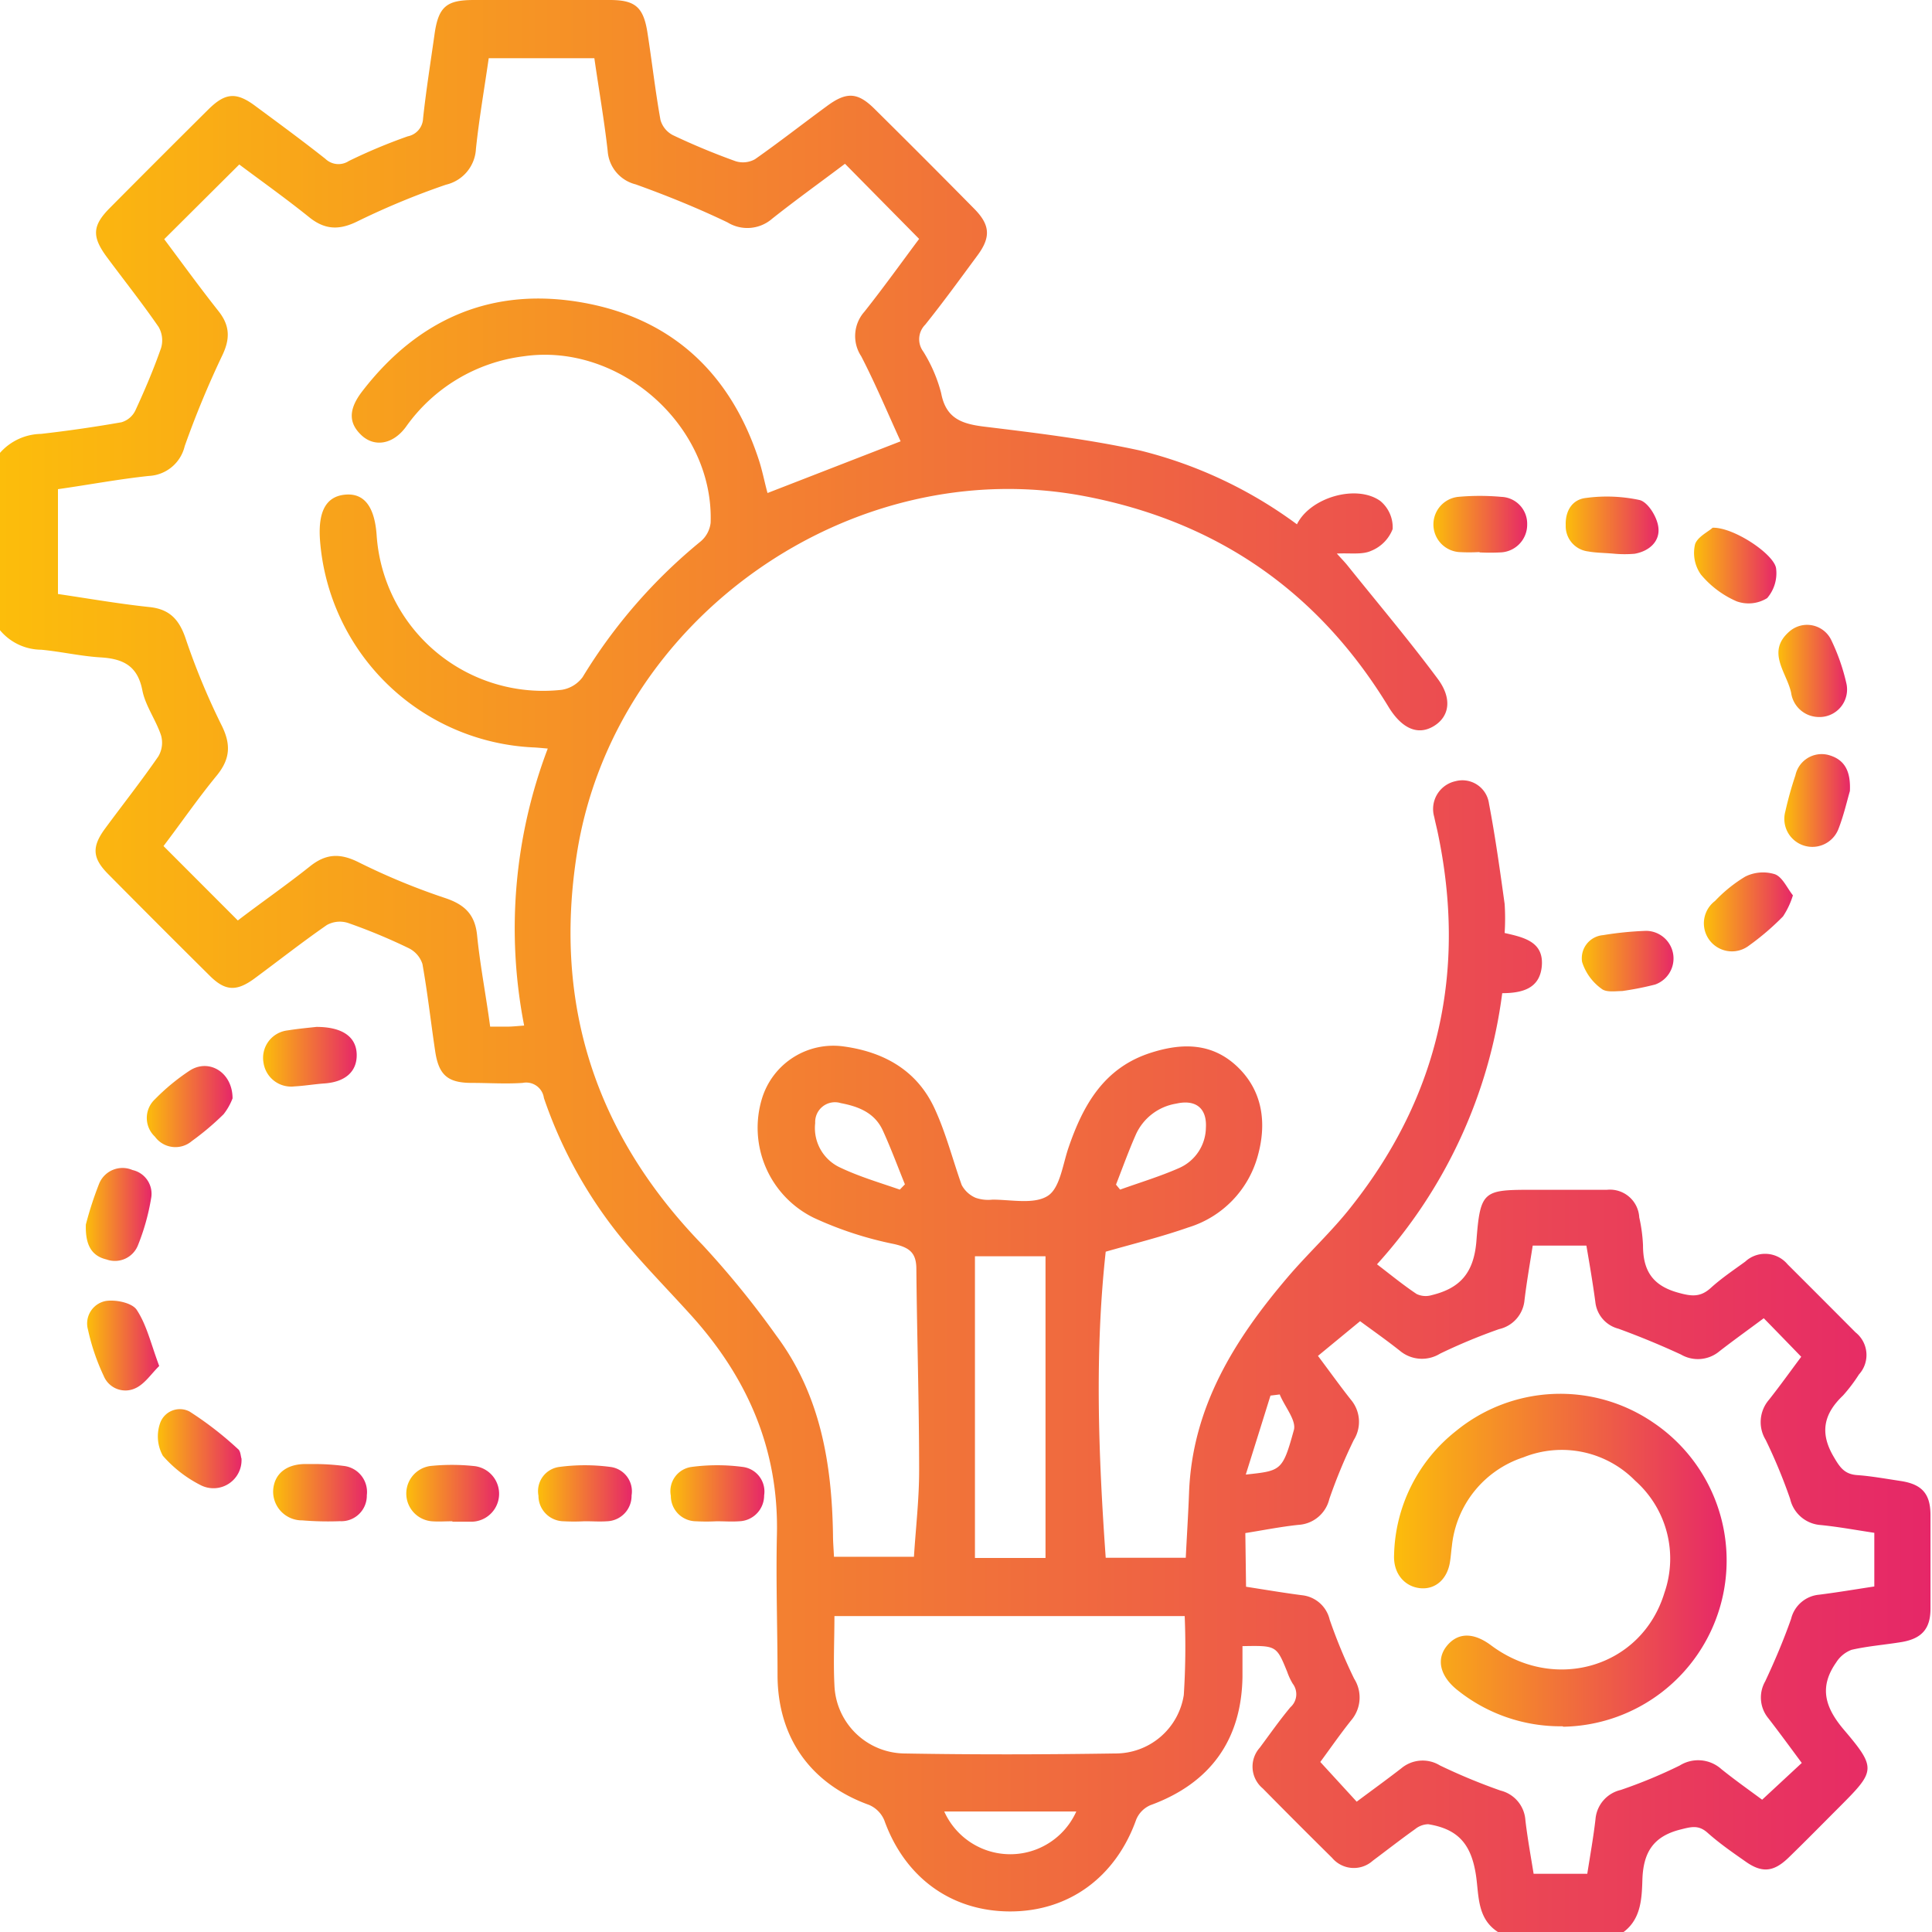 <svg xmlns="http://www.w3.org/2000/svg" xmlns:xlink="http://www.w3.org/1999/xlink" id="Layer_1" data-name="Layer 1" viewBox="0 0 216 216"><defs><style>.cls-1{fill:url(#linear-gradient);}.cls-2{fill:url(#linear-gradient-2);}.cls-3{fill:url(#linear-gradient-3);}.cls-4{fill:url(#linear-gradient-4);}.cls-5{fill:url(#linear-gradient-5);}.cls-6{fill:url(#linear-gradient-6);}.cls-7{fill:url(#linear-gradient-7);}.cls-8{fill:url(#linear-gradient-8);}.cls-9{fill:url(#linear-gradient-9);}.cls-10{fill:url(#linear-gradient-10);}.cls-11{fill:url(#linear-gradient-11);}.cls-12{fill:url(#linear-gradient-12);}.cls-13{fill:url(#linear-gradient-13);}.cls-14{fill:url(#linear-gradient-14);}.cls-15{fill:url(#linear-gradient-15);}.cls-16{fill:url(#linear-gradient-16);}.cls-17{fill:url(#linear-gradient-17);}.cls-18{fill:url(#linear-gradient-18);}</style><linearGradient id="linear-gradient" y1="108" x2="216" y2="108" gradientUnits="userSpaceOnUse"><stop offset="0" stop-color="#fcbd0b"></stop><stop offset="1" stop-color="#e62768"></stop></linearGradient><linearGradient id="linear-gradient-2" x1="175.04" y1="58.73" x2="185.46" y2="58.73" xlink:href="#linear-gradient"></linearGradient><linearGradient id="linear-gradient-3" x1="198.79" y1="75.02" x2="206.46" y2="75.02" xlink:href="#linear-gradient"></linearGradient><linearGradient id="linear-gradient-4" x1="176.83" y1="107.48" x2="187.28" y2="107.48" xlink:href="#linear-gradient"></linearGradient><linearGradient id="linear-gradient-5" x1="160.26" y1="58.59" x2="170.74" y2="58.59" xlink:href="#linear-gradient"></linearGradient><linearGradient id="linear-gradient-6" x1="189.42" y1="63.27" x2="198.6" y2="63.27" xlink:href="#linear-gradient"></linearGradient><linearGradient id="linear-gradient-7" x1="199.51" y1="89.52" x2="206.83" y2="89.52" xlink:href="#linear-gradient"></linearGradient><linearGradient id="linear-gradient-8" x1="190.61" y1="101.91" x2="200.45" y2="101.91" xlink:href="#linear-gradient"></linearGradient><linearGradient id="linear-gradient-9" x1="16.38" y1="123.68" x2="25.97" y2="123.68" xlink:href="#linear-gradient"></linearGradient><linearGradient id="linear-gradient-10" x1="9.77" y1="150.44" x2="17.8" y2="150.44" xlink:href="#linear-gradient"></linearGradient><linearGradient id="linear-gradient-11" x1="30.56" y1="166.89" x2="41.02" y2="166.89" xlink:href="#linear-gradient"></linearGradient><linearGradient id="linear-gradient-12" x1="9.59" y1="135.79" x2="16.94" y2="135.79" xlink:href="#linear-gradient"></linearGradient><linearGradient id="linear-gradient-13" x1="17.64" y1="162" x2="26.98" y2="162" xlink:href="#linear-gradient"></linearGradient><linearGradient id="linear-gradient-14" x1="74.98" y1="166.95" x2="85.43" y2="166.95" xlink:href="#linear-gradient"></linearGradient><linearGradient id="linear-gradient-15" x1="45.39" y1="166.93" x2="55.83" y2="166.93" xlink:href="#linear-gradient"></linearGradient><linearGradient id="linear-gradient-16" x1="60.19" y1="166.95" x2="70.62" y2="166.95" xlink:href="#linear-gradient"></linearGradient><linearGradient id="linear-gradient-17" x1="29.42" y1="118.13" x2="39.88" y2="118.13" xlink:href="#linear-gradient"></linearGradient><linearGradient id="linear-gradient-18" x1="155.86" y1="174.39" x2="193.02" y2="174.39" xlink:href="#linear-gradient"></linearGradient></defs><path class="cls-1" d="M167.47,216c-2.36-1.53-2.11-4.09-2.46-6.38-.53-3.45-2-5.13-5.33-5.67a2.42,2.42,0,0,0-1.47.55c-1.6,1.14-3.15,2.35-4.73,3.53a3.17,3.17,0,0,1-4.55-.32q-3.9-3.85-7.75-7.76a3.17,3.17,0,0,1-.34-4.55c1.13-1.52,2.22-3.08,3.43-4.53a1.94,1.94,0,0,0,.26-2.63,7,7,0,0,1-.62-1.33c-1.2-2.94-1.2-2.94-5-2.87,0,1.14,0,2.29,0,3.45-.11,7.06-3.63,11.9-10.29,14.33a3,3,0,0,0-1.59,1.61c-2.29,6.44-7.55,10.3-14.16,10.27s-11.74-3.87-14-10.18a3.22,3.22,0,0,0-1.71-1.73c-6.49-2.34-10.18-7.46-10.23-14.41,0-5.27-.19-10.54-.07-15.81.22-9.52-3.29-17.52-9.55-24.47-2.5-2.77-5.12-5.43-7.5-8.28a50.68,50.68,0,0,1-9-16.06,2,2,0,0,0-2.38-1.69c-1.89.13-3.79,0-5.69,0-2.67,0-3.68-.87-4.08-3.5-.49-3.26-.85-6.54-1.43-9.79A3,3,0,0,0,45.68,106a63.88,63.88,0,0,0-6.79-2.82,3,3,0,0,0-2.35.24c-2.77,1.92-5.41,4-8.12,6-2,1.46-3.27,1.38-5-.36Q17.71,103.4,12.07,97.7c-1.73-1.75-1.82-3-.37-5,2-2.72,4.09-5.36,6-8.13A3,3,0,0,0,18,82.2c-.58-1.73-1.74-3.29-2.08-5-.53-2.75-2.13-3.54-4.63-3.7-2.24-.13-4.45-.65-6.68-.86A6.06,6.06,0,0,1,0,70.46V50.63a6.26,6.26,0,0,1,4.58-2.12q4.5-.51,9-1.3a2.51,2.51,0,0,0,1.55-1.31c1.06-2.29,2.05-4.62,2.88-7a3,3,0,0,0-.28-2.35c-1.83-2.66-3.85-5.2-5.77-7.79-1.71-2.31-1.65-3.53.33-5.52q5.49-5.53,11-11c1.91-1.89,3.14-2,5.35-.32,2.6,1.92,5.2,3.83,7.74,5.84A2.11,2.11,0,0,0,39,18a61.49,61.49,0,0,1,6.59-2.76,2.12,2.12,0,0,0,1.71-2c.34-3.15.84-6.27,1.28-9.4S49.94,0,53,0H68.18c2.82,0,3.75.78,4.2,3.61.51,3.26.88,6.55,1.46,9.79a2.75,2.75,0,0,0,1.39,1.71c2.27,1.08,4.61,2.05,7,2.91a2.75,2.75,0,0,0,2.18-.22c2.71-1.9,5.31-3.94,8-5.91,2.21-1.65,3.46-1.6,5.35.27q5.63,5.57,11.18,11.2c1.76,1.79,1.85,3.16.34,5.2-1.92,2.6-3.82,5.22-5.84,7.74a2.3,2.3,0,0,0-.22,3,16.69,16.69,0,0,1,2,4.64c.53,2.84,2.29,3.45,4.83,3.76,5.84.71,11.72,1.42,17.46,2.68A49.43,49.43,0,0,1,145,58.62c1.47-3,6.65-4.52,9.32-2.61a3.82,3.82,0,0,1,1.38,3.14,4.29,4.29,0,0,1-2.42,2.44c-1,.45-2.32.22-3.82.3.52.58.88.94,1.2,1.34,3.37,4.2,6.86,8.33,10.07,12.65,1.68,2.25,1.3,4.25-.43,5.3s-3.5.34-5-2.05q-11.74-19.39-34-23.65c-26.12-5-52.67,13.67-56.8,39.94-2.66,16.92,2.11,31.47,14.06,43.78a101.51,101.51,0,0,1,8.23,10.12c4.93,6.61,6.22,14.31,6.34,22.32,0,.76.07,1.52.11,2.41h8.94c.2-3.2.58-6.4.58-9.61,0-7.51-.24-15-.31-22.55,0-1.79-.72-2.41-2.52-2.81A40.24,40.24,0,0,1,91,136.16a11.21,11.21,0,0,1-5.81-13.34A8.34,8.34,0,0,1,94.37,117c4.52.63,8.2,2.71,10.15,7,1.25,2.72,2,5.69,3,8.49a3.19,3.19,0,0,0,1.57,1.43,4.27,4.27,0,0,0,1.87.2c2.1,0,4.65.56,6.18-.42,1.36-.86,1.67-3.48,2.31-5.36,1.65-4.83,4-9,9.28-10.66,3.53-1.12,6.85-1.07,9.64,1.61s3.28,6.26,2.25,9.94a11.55,11.55,0,0,1-7.77,8c-3,1.05-6,1.79-9.23,2.71-1.24,11.28-.82,22.68,0,34.22h8.95c.12-2.46.28-4.9.37-7.34.37-9.53,5.1-17.07,11-24,2.32-2.73,5-5.17,7.2-8,9.8-12.41,12.85-26.41,9.58-41.84-.12-.55-.26-1.09-.37-1.64a3.18,3.18,0,0,1,2.37-4,3,3,0,0,1,3.75,2.5c.71,3.72,1.23,7.47,1.75,11.22a25,25,0,0,1,0,3.25c2.21.5,4.47,1,4.14,3.85-.29,2.37-2.18,2.87-4.41,2.88a55.71,55.71,0,0,1-14,30.31c1.53,1.17,2.93,2.32,4.43,3.32a2.34,2.34,0,0,0,1.68.13c3.13-.76,4.7-2.43,5-6,.44-5.81.78-5.78,6.61-5.78,2.67,0,5.34,0,8,0a3.28,3.28,0,0,1,3.6,3.08,17.69,17.69,0,0,1,.42,3.13c0,2.75,1,4.46,3.85,5.27,1.52.43,2.53.58,3.73-.51s2.56-2,3.85-2.94a3.27,3.27,0,0,1,4.73.3q3.81,3.8,7.6,7.61a3.23,3.23,0,0,1,.38,4.71,18.12,18.12,0,0,1-1.78,2.35c-2.1,2-2.65,4.09-1.07,6.8.7,1.2,1.2,2,2.67,2.1s3.21.41,4.8.65c2.39.35,3.36,1.4,3.38,3.75,0,3.52,0,7,0,10.55,0,2.25-1,3.33-3.21,3.71-1.87.31-3.77.45-5.61.87a3.48,3.48,0,0,0-1.72,1.41c-1.92,2.74-1.29,5,.87,7.54,3.68,4.33,3.49,4.61-.53,8.64-1.89,1.89-3.76,3.8-5.68,5.66-1.69,1.63-3,1.72-4.87.37-1.43-1-2.87-2-4.19-3.18-1-.88-1.81-.65-3-.35-3.09.77-4.18,2.61-4.27,5.65-.07,2.17-.16,4.55-2.37,6ZM61.24,83.69c-.69-.06-1.17-.11-1.64-.13A25.09,25.09,0,0,1,35.77,60.3c-.21-3.19.73-4.82,2.85-5s3.27,1.38,3.49,4.55A18.66,18.66,0,0,0,62.82,77.12a3.6,3.6,0,0,0,2.32-1.42A59.46,59.46,0,0,1,78.36,60.51a3.2,3.2,0,0,0,1.09-2.07c.37-10.82-10.15-20.15-20.88-18.61A19,19,0,0,0,45.4,47.7c-1.45,2-3.54,2.33-5,.95s-1.43-2.91.09-4.89c6.31-8.2,14.66-11.76,24.82-9.9,9.88,1.81,16.35,7.92,19.5,17.47.43,1.29.68,2.65,1,3.79l14.88-5.78c-1.45-3.17-2.8-6.4-4.4-9.5a4.1,4.1,0,0,1,.36-5c2.17-2.74,4.21-5.59,6.11-8.13l-8.29-8.4c-2.65,2-5.44,4-8.14,6.14a4.23,4.23,0,0,1-5,.41c-3.34-1.6-6.79-3-10.27-4.25a4.13,4.13,0,0,1-3.12-3.73c-.39-3.48-1-6.93-1.49-10.37H54.64c-.5,3.48-1.08,6.79-1.43,10.14a4.34,4.34,0,0,1-3.35,4A85.16,85.16,0,0,0,40,24.73c-2,1-3.62,1-5.39-.41-2.67-2.15-5.46-4.13-7.86-5.93l-8.39,8.35c1.93,2.58,3.95,5.37,6.08,8.06,1.31,1.66,1.28,3.15.38,5a105.3,105.3,0,0,0-4.17,10.08,4.33,4.33,0,0,1-4,3.33c-3.4.36-6.78,1-10.17,1.48V66.41c3.45.51,6.82,1.1,10.23,1.46,2.21.23,3.28,1.35,4,3.39a78.06,78.06,0,0,0,4,9.7c1.13,2.2,1.07,3.85-.48,5.75-2.12,2.58-4,5.32-5.95,7.88l8.31,8.32c2.61-2,5.36-3.9,8-6,1.83-1.49,3.43-1.56,5.56-.48a74.64,74.64,0,0,0,9.7,4c2.13.73,3.26,1.84,3.49,4.14.34,3.39,1,6.75,1.46,10.21.78,0,1.34,0,1.9,0s1.19-.07,1.9-.12A56.58,56.58,0,0,1,61.24,83.69Zm78.07,93.71c2.25.35,4.25.69,6.27.95a3.56,3.56,0,0,1,3.08,2.73,59.33,59.33,0,0,0,2.73,6.59,3.93,3.93,0,0,1-.34,4.68c-1.25,1.57-2.39,3.22-3.44,4.64l4.07,4.44c1.74-1.3,3.39-2.49,5-3.74a3.71,3.71,0,0,1,4.31-.31,65.8,65.8,0,0,0,6.78,2.81,3.66,3.66,0,0,1,2.77,3.3c.23,2,.6,4,.92,6h6c.33-2.11.69-4.11.92-6.12a3.66,3.66,0,0,1,2.82-3.25,55.74,55.74,0,0,0,6.59-2.73,3.89,3.89,0,0,1,4.66.4c1.53,1.23,3.13,2.36,4.56,3.42l4.43-4.11c-1.31-1.77-2.51-3.41-3.74-5a3.64,3.64,0,0,1-.35-4.12c1.07-2.28,2.06-4.61,2.9-7a3.55,3.55,0,0,1,3.12-2.69c2.07-.26,4.13-.61,6.18-.92v-6c-2.07-.31-4-.67-6-.87a3.77,3.77,0,0,1-3.41-2.92,60.13,60.13,0,0,0-2.73-6.59,3.82,3.82,0,0,1,.36-4.49c1.25-1.58,2.42-3.22,3.61-4.81-1.46-1.51-2.77-2.86-4.19-4.31-1.69,1.26-3.34,2.44-4.94,3.68a3.75,3.75,0,0,1-4.31.38q-3.44-1.59-7-2.89a3.46,3.46,0,0,1-2.58-3c-.28-2.08-.63-4.14-1-6.29h-6c-.33,2.11-.68,4.1-.92,6.11a3.66,3.66,0,0,1-2.85,3.23,64,64,0,0,0-6.59,2.74,3.85,3.85,0,0,1-4.5-.33c-1.58-1.25-3.24-2.41-4.44-3.3l-4.71,3.88c1.33,1.77,2.47,3.37,3.69,4.91a3.83,3.83,0,0,1,.31,4.5,59.33,59.33,0,0,0-2.73,6.59,3.77,3.77,0,0,1-3.44,2.89c-2,.21-4,.61-5.95.92Zm-6.86,3.28H93.29c0,2.69-.13,5.22,0,7.72a7.93,7.93,0,0,0,7.81,7.64c7.86.14,15.72.12,23.58,0a7.72,7.72,0,0,0,7.67-6.54A83.73,83.73,0,0,0,132.45,180.68Zm-15.56-6.5V140.45H109v33.73h7.88ZM100.6,133l.57-.59c-.81-2-1.55-4-2.46-6S96,123.71,94,123.33a2.21,2.21,0,0,0-2.86,2.23,4.86,4.86,0,0,0,2.85,5C96.1,131.56,98.38,132.23,100.6,133Zm24.16-.57.47.57c2.2-.79,4.46-1.47,6.59-2.41a5,5,0,0,0,3-4.5c.13-2.21-1.15-3.2-3.33-2.7a6,6,0,0,0-4.49,3.43C126.17,128.7,125.49,130.6,124.76,132.47Zm-4.43,70.1H105.57a8.09,8.09,0,0,0,14.76,0Zm22.76-46.63-1.05.13c-.89,2.87-1.79,5.73-2.76,8.83,3.93-.43,4.11-.38,5.36-4.92C145,158.86,143.65,157.3,143.09,155.94Z"></path><path class="cls-2" d="M180.41,61.9c-1.19-.1-2-.09-2.86-.25a2.84,2.84,0,0,1-2.5-2.92c-.06-1.6.72-2.9,2.28-3.06a17.39,17.39,0,0,1,6,.24c.92.25,1.92,1.86,2.07,3,.23,1.6-1,2.71-2.64,3A12.84,12.84,0,0,1,180.41,61.9Z"></path><path class="cls-3" d="M203.25,80.16a3.14,3.14,0,0,1-3-2.71c-.49-2.29-2.86-4.61-.12-6.91a3,3,0,0,1,4.64,1.09,22.76,22.76,0,0,1,1.65,4.74A3.08,3.08,0,0,1,203.25,80.16Z"></path><path class="cls-4" d="M181.35,110.8c-.69,0-1.76.18-2.29-.25a5.88,5.88,0,0,1-2.18-3,2.59,2.59,0,0,1,2.35-3,37.11,37.11,0,0,1,4.82-.48,3.09,3.09,0,0,1,1,6A33.21,33.21,0,0,1,181.35,110.8Z"></path><path class="cls-5" d="M165.4,61.72a19.76,19.76,0,0,1-2.31,0,3.1,3.1,0,0,1-.07-6.17,26.87,26.87,0,0,1,4.83,0,3,3,0,0,1,2.89,3.07,3.1,3.1,0,0,1-3,3.14,22.42,22.42,0,0,1-2.32,0Z"></path><path class="cls-6" d="M191.47,59c2.4-.06,6.92,3,7.1,4.56a4.26,4.26,0,0,1-1,3.31,3.94,3.94,0,0,1-3.41.36,10.8,10.8,0,0,1-4-3,4.19,4.19,0,0,1-.65-3.38C189.79,60,191.06,59.41,191.47,59Z"></path><path class="cls-7" d="M206.82,88.44c-.32,1.09-.69,2.74-1.3,4.29a3.13,3.13,0,0,1-5.92-2,40.5,40.5,0,0,1,1.13-4.05,3,3,0,0,1,3.7-2.27C206.16,84.89,206.93,86.11,206.82,88.44Z"></path><path class="cls-8" d="M200.45,100.1a9,9,0,0,1-1.11,2.36,29,29,0,0,1-3.82,3.27,3.12,3.12,0,0,1-3.78-5A16,16,0,0,1,195.13,98a4.46,4.46,0,0,1,3.3-.26C199.28,98.05,199.79,99.27,200.45,100.1Z"></path><path class="cls-9" d="M26,122.8a6.82,6.82,0,0,1-1,1.77,30.35,30.35,0,0,1-3.55,3,2.83,2.83,0,0,1-4.13-.49,2.86,2.86,0,0,1,0-4.18,23.75,23.75,0,0,1,3.88-3.2C23.35,118.3,26,119.88,26,122.8Z"></path><path class="cls-10" d="M17.8,152.72c-.88.86-1.61,2-2.65,2.48a2.62,2.62,0,0,1-3.56-1.38,24.07,24.07,0,0,1-1.75-5.15,2.56,2.56,0,0,1,2-3.22c1.12-.17,2.94.21,3.45,1C16.41,148.15,16.88,150.27,17.8,152.72Z"></path><path class="cls-11" d="M35.07,163.68a26,26,0,0,1,3.34.21,2.93,2.93,0,0,1,2.6,3.28,2.85,2.85,0,0,1-3,2.9,34.81,34.81,0,0,1-4.21-.09,3.22,3.22,0,0,1-3.26-3.37c.12-1.84,1.49-2.94,3.65-2.93Z"></path><path class="cls-12" d="M9.6,136.9a39.53,39.53,0,0,1,1.49-4.58,2.82,2.82,0,0,1,3.72-1.51A2.72,2.72,0,0,1,16.89,134a24.94,24.94,0,0,1-1.47,5.23,2.77,2.77,0,0,1-3.51,1.58C10.27,140.42,9.52,139.23,9.6,136.9Z"></path><path class="cls-13" d="M27,163.07a3.14,3.14,0,0,1-4.51,3,14,14,0,0,1-4.28-3.31,4.47,4.47,0,0,1-.33-3.59,2.34,2.34,0,0,1,3.31-1.36A38.49,38.49,0,0,1,26.6,162C26.91,162.22,26.91,162.85,27,163.07Z"></path><path class="cls-14" d="M80.11,170.08a22.25,22.25,0,0,1-2.31,0,2.83,2.83,0,0,1-2.8-2.85A2.73,2.73,0,0,1,77.36,164,21.65,21.65,0,0,1,83,164a2.77,2.77,0,0,1,2.43,3.19,2.88,2.88,0,0,1-2.79,2.89C81.8,170.14,81,170.08,80.11,170.08Z"></path><path class="cls-15" d="M50.58,170.08c-.77,0-1.54.06-2.31,0a3.11,3.11,0,0,1-.16-6.18,23.53,23.53,0,0,1,4.82,0,3.12,3.12,0,0,1-.24,6.23c-.7,0-1.41,0-2.11,0Z"></path><path class="cls-16" d="M65.32,170.08a22.23,22.23,0,0,1-2.31,0,2.85,2.85,0,0,1-2.81-2.86A2.73,2.73,0,0,1,62.57,164a21.65,21.65,0,0,1,5.63,0,2.75,2.75,0,0,1,2.41,3.19,2.84,2.84,0,0,1-2.77,2.89C67,170.14,66.16,170.07,65.32,170.08Z"></path><path class="cls-17" d="M35.38,114.81c2.94,0,4.46,1.14,4.5,3.08s-1.31,3.08-3.61,3.24c-1.12.08-2.23.27-3.34.33a3.12,3.12,0,0,1-3.47-2.65,3.09,3.09,0,0,1,2.7-3.61C33.4,115,34.66,114.89,35.38,114.81Z"></path><path class="cls-18" d="M174.71,193A18.4,18.4,0,0,1,163,189c-2-1.56-2.47-3.49-1.23-5s3-1.52,5,0c7.14,5.27,16.79,2.36,19.31-5.91a11.64,11.64,0,0,0-3.26-12.54,11.5,11.5,0,0,0-12.5-2.62,11.68,11.68,0,0,0-8,9.95c-.08.56-.11,1.12-.2,1.68-.29,2-1.65,3.18-3.36,3s-3-1.62-2.9-3.72A18.15,18.15,0,0,1,162.77,160a18.41,18.41,0,0,1,22-1,18.59,18.59,0,0,1-10,34.05Z"></path></svg>